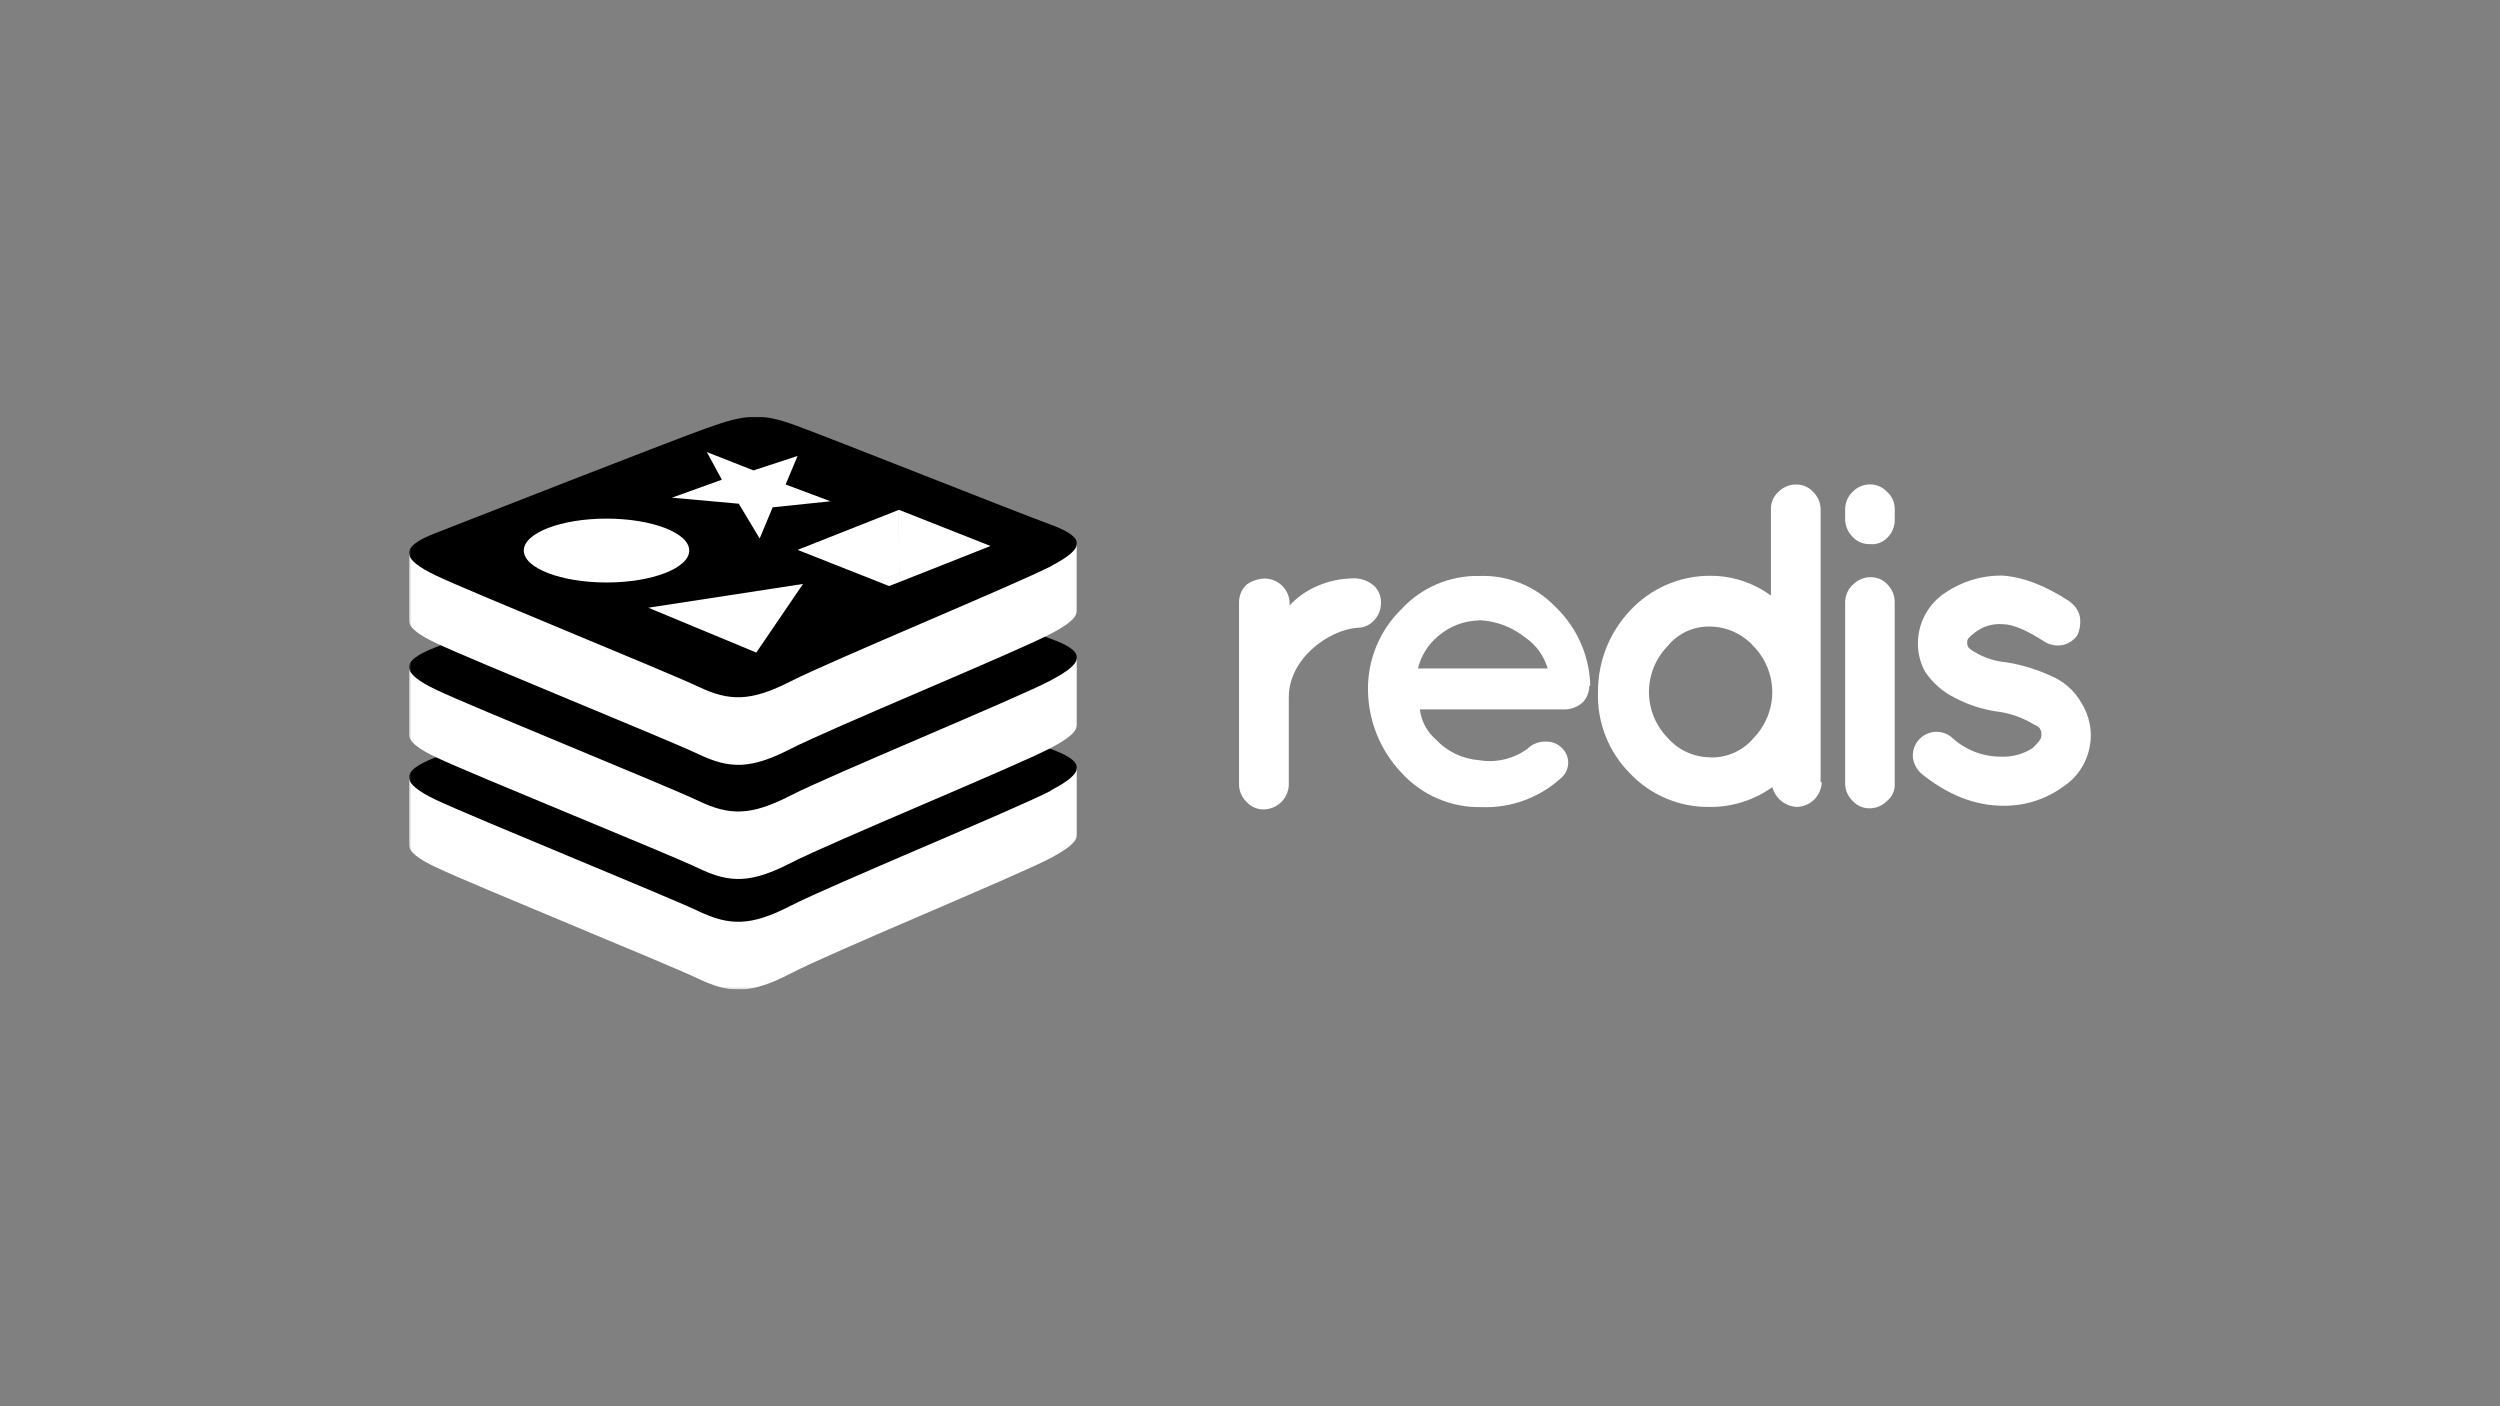 <svg width="1200" height="675" viewBox="0 0 1200 675" fill="none" xmlns="http://www.w3.org/2000/svg">
<rect x="0" y="0" width="1200" height="675" fill="#808080" stroke="none"/>
<g clip-path="url(#clip0_52_196)">
<mask id="mask0_52_196" style="mask-type:luminance" maskUnits="userSpaceOnUse" x="196" y="200" width="321" height="275">
<path d="M516.978 200.022H196.367V474.781H516.978V200.022Z" fill="white"/>
</mask>
<g mask="url(#mask0_52_196)">
<path d="M504.365 411.85C487.286 420.784 398.648 457.242 379.555 467.249C360.461 477.255 350.235 476.971 335.301 469.833C320.368 462.694 226.366 424.463 209.33 416.317C200.747 412.288 196.367 408.85 196.367 405.632V373.203C196.367 373.203 319.164 346.554 338.98 339.372C358.797 332.19 365.65 332.015 382.489 338.19C399.327 344.365 500.271 362.583 516.934 368.626V400.595C516.934 403.924 513.102 407.164 504.365 411.828V411.85Z" fill="white"/>
<path d="M504.366 379.575C487.286 388.465 398.649 424.923 379.555 434.754C360.461 444.586 350.235 444.498 335.302 437.382C320.368 430.265 226.366 392.034 209.33 383.954C192.295 375.874 191.966 370.225 208.673 363.7C225.381 357.174 319.164 320.454 338.98 313.228C358.797 306.002 365.651 305.849 382.489 312.045C399.328 318.242 487.593 353.299 504.169 359.408C520.745 365.517 521.511 370.531 504.366 379.399V379.575Z" fill="black"/>
<path d="M504.365 359.036C487.286 367.947 398.648 404.383 379.555 414.215C360.461 424.047 350.323 423.959 335.389 416.799C320.455 409.639 226.366 371.626 209.33 363.502C200.747 359.43 196.367 356.014 196.367 352.773V320.454C196.367 320.454 319.164 293.718 338.98 286.536C358.797 279.354 365.65 279.157 382.489 285.419C399.327 291.681 500.271 309.724 516.934 315.812V347.781C516.934 351.109 513.102 354.437 504.365 359.036Z" fill="white"/>
<path d="M504.365 326.607C487.286 335.54 398.648 371.976 379.554 381.808C360.461 391.64 350.235 391.574 335.301 384.436C320.368 377.297 226.365 339.219 209.33 331.074C192.294 322.928 191.988 317.388 208.673 310.863C225.358 304.338 319.163 267.529 338.98 260.501C358.796 253.472 365.65 253.034 382.489 259.143C399.327 265.252 487.592 300.615 504.168 306.549C520.744 312.483 521.51 317.695 504.365 326.541V326.607Z" fill="black"/>
<path d="M504.365 304.228C487.286 313.162 398.648 349.62 379.555 359.43C360.461 369.239 350.323 369.174 335.389 362.057C320.455 354.941 226.366 316.819 209.33 308.695C200.747 304.666 196.367 301.228 196.367 297.988V265.559C196.367 265.559 319.164 238.911 338.98 231.75C358.797 224.59 365.65 224.371 382.489 230.546C399.327 236.721 500.227 254.939 516.89 261.026V292.995C516.934 296.367 513.102 299.652 504.365 304.228Z" fill="white"/>
<path d="M504.366 271.843C487.286 280.602 398.649 317.279 379.555 327.023C360.461 336.767 350.235 336.745 335.302 329.65C320.368 322.556 226.366 284.39 209.33 276.288C192.295 268.186 191.966 262.559 208.673 256.034C225.381 249.508 319.164 212.722 338.98 205.584C358.797 198.446 365.651 198.227 382.489 204.401C399.328 210.576 487.593 245.677 504.169 251.764C520.745 257.851 521.511 262.909 504.366 271.777V271.843Z" fill="black"/>
</g>
<path d="M361.686 225.794L382.839 218.853L377.102 232.56L398.626 240.618L370.883 243.509L364.642 258.486L354.614 241.779L322.535 238.889L346.49 230.261L339.286 216.992L361.686 225.794Z" fill="white"/>
<path d="M363.023 313.228L311.172 291.703L385.445 280.295L363.023 313.228Z" fill="white"/>
<path d="M291.137 248.939C313.033 248.939 330.835 255.836 330.835 264.267C330.835 272.697 312.989 279.594 291.137 279.594C269.284 279.594 251.416 272.697 251.416 264.267C251.416 255.836 269.218 248.939 291.137 248.939Z" fill="white"/>
<path d="M431.494 244.713L475.441 262.077L431.538 279.441L431.494 244.713Z" fill="white"/>
<path d="M431.494 244.713L431.538 279.441L426.765 281.302L382.84 263.938L431.494 244.713Z" fill="white"/>
<path d="M618.972 290.674C622.762 286.539 627.421 283.293 632.614 281.171C637.673 279.002 643.096 277.806 648.598 277.646C650.566 277.467 652.55 277.687 654.432 278.292C656.313 278.898 658.053 279.877 659.547 281.171C660.654 282.242 661.523 283.535 662.096 284.965C662.67 286.395 662.935 287.93 662.875 289.47C662.897 292.565 661.701 295.546 659.547 297.769C658.506 298.931 657.224 299.853 655.791 300.469C654.358 301.086 652.807 301.382 651.248 301.338C637.584 302.542 618.622 316.162 618.622 334.664V376.662C618.533 379.78 617.254 382.745 615.046 384.948C612.839 387.152 609.871 388.426 606.754 388.508C605.159 388.565 603.571 388.266 602.105 387.633C600.64 387.001 599.333 386.051 598.28 384.852C597.17 383.771 596.285 382.481 595.676 381.057C595.068 379.632 594.747 378.102 594.732 376.553V288.966C594.746 287.417 595.066 285.886 595.675 284.461C596.284 283.037 597.169 281.747 598.28 280.667C600.879 278.792 603.987 277.753 607.192 277.689C610.31 277.751 613.285 279.016 615.492 281.219C617.7 283.423 618.971 286.395 619.038 289.514L618.972 290.674Z" fill="white"/>
<path d="M762.855 329.212C762.869 332.074 761.815 334.838 759.899 336.964C757.627 339.072 754.694 340.325 751.6 340.511H681.531C682.193 346.076 684.901 351.196 689.129 354.875C694.546 360.7 701.957 364.272 709.887 364.882C713.903 365.564 718.015 365.443 721.984 364.526C725.953 363.609 729.701 361.914 733.01 359.539C734.173 358.367 735.564 357.446 737.097 356.832C738.629 356.218 740.272 355.925 741.922 355.97C743.34 355.903 744.756 356.134 746.08 356.646C747.403 357.159 748.605 357.943 749.608 358.948C750.544 359.807 751.301 360.842 751.837 361.994C752.372 363.146 752.675 364.392 752.728 365.662C752.781 366.931 752.583 368.198 752.145 369.391C751.707 370.583 751.039 371.678 750.177 372.611C750.002 372.809 749.805 372.984 749.608 373.181C744.438 377.967 738.375 381.688 731.766 384.13C725.157 386.572 718.132 387.688 711.092 387.414C703.863 387.571 696.686 386.17 690.047 383.306C683.409 380.442 677.465 376.182 672.619 370.816C662.577 360.21 656.874 346.225 656.635 331.621C656.483 324.349 657.823 317.124 660.572 310.39C663.321 303.656 667.421 297.557 672.619 292.47C677.357 287.308 683.137 283.212 689.577 280.453C696.017 277.693 702.97 276.334 709.975 276.463C716.787 276.203 723.577 277.392 729.896 279.951C736.215 282.511 741.918 286.382 746.63 291.309C756.68 300.938 762.646 314.061 763.293 327.964V329.125L762.855 329.212ZM710.084 297.791C702.715 297.916 695.63 300.656 690.093 305.52C685.376 309.485 682.053 314.857 680.611 320.848H742.864C741.119 314.827 737.343 309.597 732.178 306.046C725.944 301.021 718.279 298.1 710.281 297.703" fill="white"/>
<path d="M874.419 375.458C874.337 378.576 873.063 381.543 870.859 383.751C868.656 385.958 865.691 387.237 862.573 387.326C859.839 387.217 857.212 386.236 855.077 384.526C852.941 382.815 851.409 380.467 850.705 377.823C841.883 384.139 831.272 387.469 820.422 387.326C813.337 387.406 806.311 386.026 799.783 383.272C793.254 380.518 787.363 376.449 782.475 371.319C777.358 366.199 773.348 360.081 770.692 353.346C768.037 346.612 766.793 339.403 767.038 332.168C766.944 317.622 772.475 303.602 782.475 293.039C787.328 287.819 793.199 283.648 799.725 280.782C806.251 277.916 813.295 276.417 820.422 276.376C831.069 276.235 841.47 279.571 850.048 285.879V244.428C850.007 242.869 850.305 241.32 850.921 239.887C851.537 238.454 852.457 237.172 853.617 236.13C854.71 235.004 856.017 234.108 857.461 233.495C858.905 232.882 860.457 232.564 862.026 232.56C863.585 232.519 865.135 232.817 866.567 233.433C868 234.049 869.282 234.969 870.325 236.13C871.438 237.209 872.327 238.497 872.94 239.922C873.552 241.346 873.877 242.878 873.894 244.428V375.458H874.419ZM821.101 363.59C825.046 363.671 828.958 362.863 832.548 361.226C836.138 359.588 839.313 357.163 841.837 354.131C847.51 348.253 850.68 340.403 850.68 332.234C850.68 324.065 847.51 316.215 841.837 310.337C839.231 307.393 836.042 305.021 832.473 303.37C828.904 301.72 825.032 300.826 821.101 300.747C817.141 300.609 813.203 301.397 809.6 303.046C805.996 304.696 802.827 307.162 800.343 310.25C794.67 316.128 791.5 323.978 791.5 332.146C791.5 340.315 794.67 348.165 800.343 354.043C802.918 357.021 806.106 359.408 809.689 361.04C813.271 362.673 817.164 363.513 821.101 363.502" fill="white"/>
<path d="M909.476 244.428V249.202C909.528 250.877 909.229 252.545 908.599 254.099C907.97 255.652 907.023 257.057 905.819 258.223C904.746 259.307 903.443 260.136 902.007 260.648C900.57 261.159 899.037 261.341 897.52 261.179C895.967 261.232 894.421 260.943 892.991 260.334C891.561 259.725 890.282 258.81 889.243 257.654C888.065 256.5 887.14 255.114 886.526 253.584C885.911 252.053 885.621 250.412 885.674 248.764V244.385C885.682 242.833 886.001 241.298 886.615 239.872C887.228 238.446 888.122 237.159 889.243 236.086C890.317 234.972 891.602 234.083 893.023 233.47C894.444 232.857 895.973 232.533 897.52 232.517C899.081 232.492 900.629 232.802 902.06 233.425C903.492 234.049 904.773 234.971 905.819 236.13C906.994 237.164 907.927 238.443 908.555 239.877C909.183 241.31 909.49 242.864 909.454 244.428M889.462 280.624C890.535 279.502 891.823 278.608 893.249 277.995C894.674 277.382 896.209 277.062 897.761 277.054C899.322 277.003 900.875 277.296 902.309 277.913C903.743 278.53 905.024 279.455 906.06 280.624C907.186 281.78 908.066 283.152 908.65 284.657C909.233 286.162 909.506 287.769 909.454 289.382V376.115C909.547 377.687 909.266 379.259 908.634 380.701C908.003 382.144 907.038 383.416 905.819 384.414C904.745 385.528 903.46 386.417 902.039 387.03C900.618 387.642 899.089 387.966 897.542 387.983C895.983 388.027 894.432 387.731 892.999 387.114C891.565 386.498 890.284 385.576 889.243 384.414C888.122 383.341 887.228 382.053 886.615 380.627C886.001 379.202 885.682 377.667 885.674 376.115V289.47C885.633 287.843 885.929 286.225 886.543 284.717C887.157 283.21 888.077 281.846 889.243 280.711" fill="white"/>
<path d="M993.581 288.922C996.011 290.596 997.71 293.133 998.333 296.017C998.811 299.032 998.4 302.122 997.15 304.907C995.451 307.316 992.913 309.002 990.034 309.637C986.946 310.206 983.757 309.572 981.122 307.863C972.823 302.542 966.342 299.586 960.977 299.586C956.239 299.281 951.556 300.748 947.839 303.703C945.474 305.498 944.292 306.681 944.292 307.863C944.127 308.894 944.337 309.951 944.883 310.841C945.557 311.571 946.358 312.172 947.248 312.615C952.084 315.654 957.583 317.479 963.276 317.935C970.649 319.151 977.824 321.361 984.603 324.504C990.582 327.002 995.58 331.385 998.836 336.986C1000.95 340.249 1002.4 343.899 1003.1 347.725C1003.8 351.551 1003.73 355.477 1002.9 359.277C1002.08 363.077 1000.51 366.676 998.282 369.867C996.059 373.057 993.226 375.776 989.946 377.867C981.651 383.795 971.675 386.911 961.481 386.757C947.839 386.757 934.81 381.436 922.351 371.429C920.085 369.433 918.609 366.69 918.191 363.699C917.986 361.481 918.436 359.251 919.486 357.286C920.536 355.321 922.139 353.708 924.097 352.645C926.054 351.582 928.281 351.117 930.501 351.307C932.72 351.497 934.835 352.334 936.584 353.715C943.129 359.94 951.858 363.345 960.889 363.196C966.142 363.375 971.321 361.921 975.713 359.036C978.078 356.671 979.874 354.897 979.874 353.102C979.874 351.306 979.874 350.737 979.283 350.145C979.283 349.532 978.078 348.372 976.305 347.781C970.892 344.434 964.819 342.297 958.503 341.518C951.46 340.503 944.645 338.281 938.358 334.949C932.6 332.141 927.689 327.857 924.125 322.534C921.79 318.368 920.575 313.668 920.6 308.892C920.59 304.076 921.776 299.333 924.049 295.087C926.323 290.842 929.614 287.227 933.628 284.565C941.659 279.09 951.17 276.195 960.889 276.266C970.874 276.879 981.647 280.996 993.494 288.725" fill="white"/>
</g>
<defs>
<clipPath id="clip0_52_196">
<rect width="807.308" height="275" fill="white" transform="translate(196.346 200)"/>
</clipPath>
</defs>
</svg>
